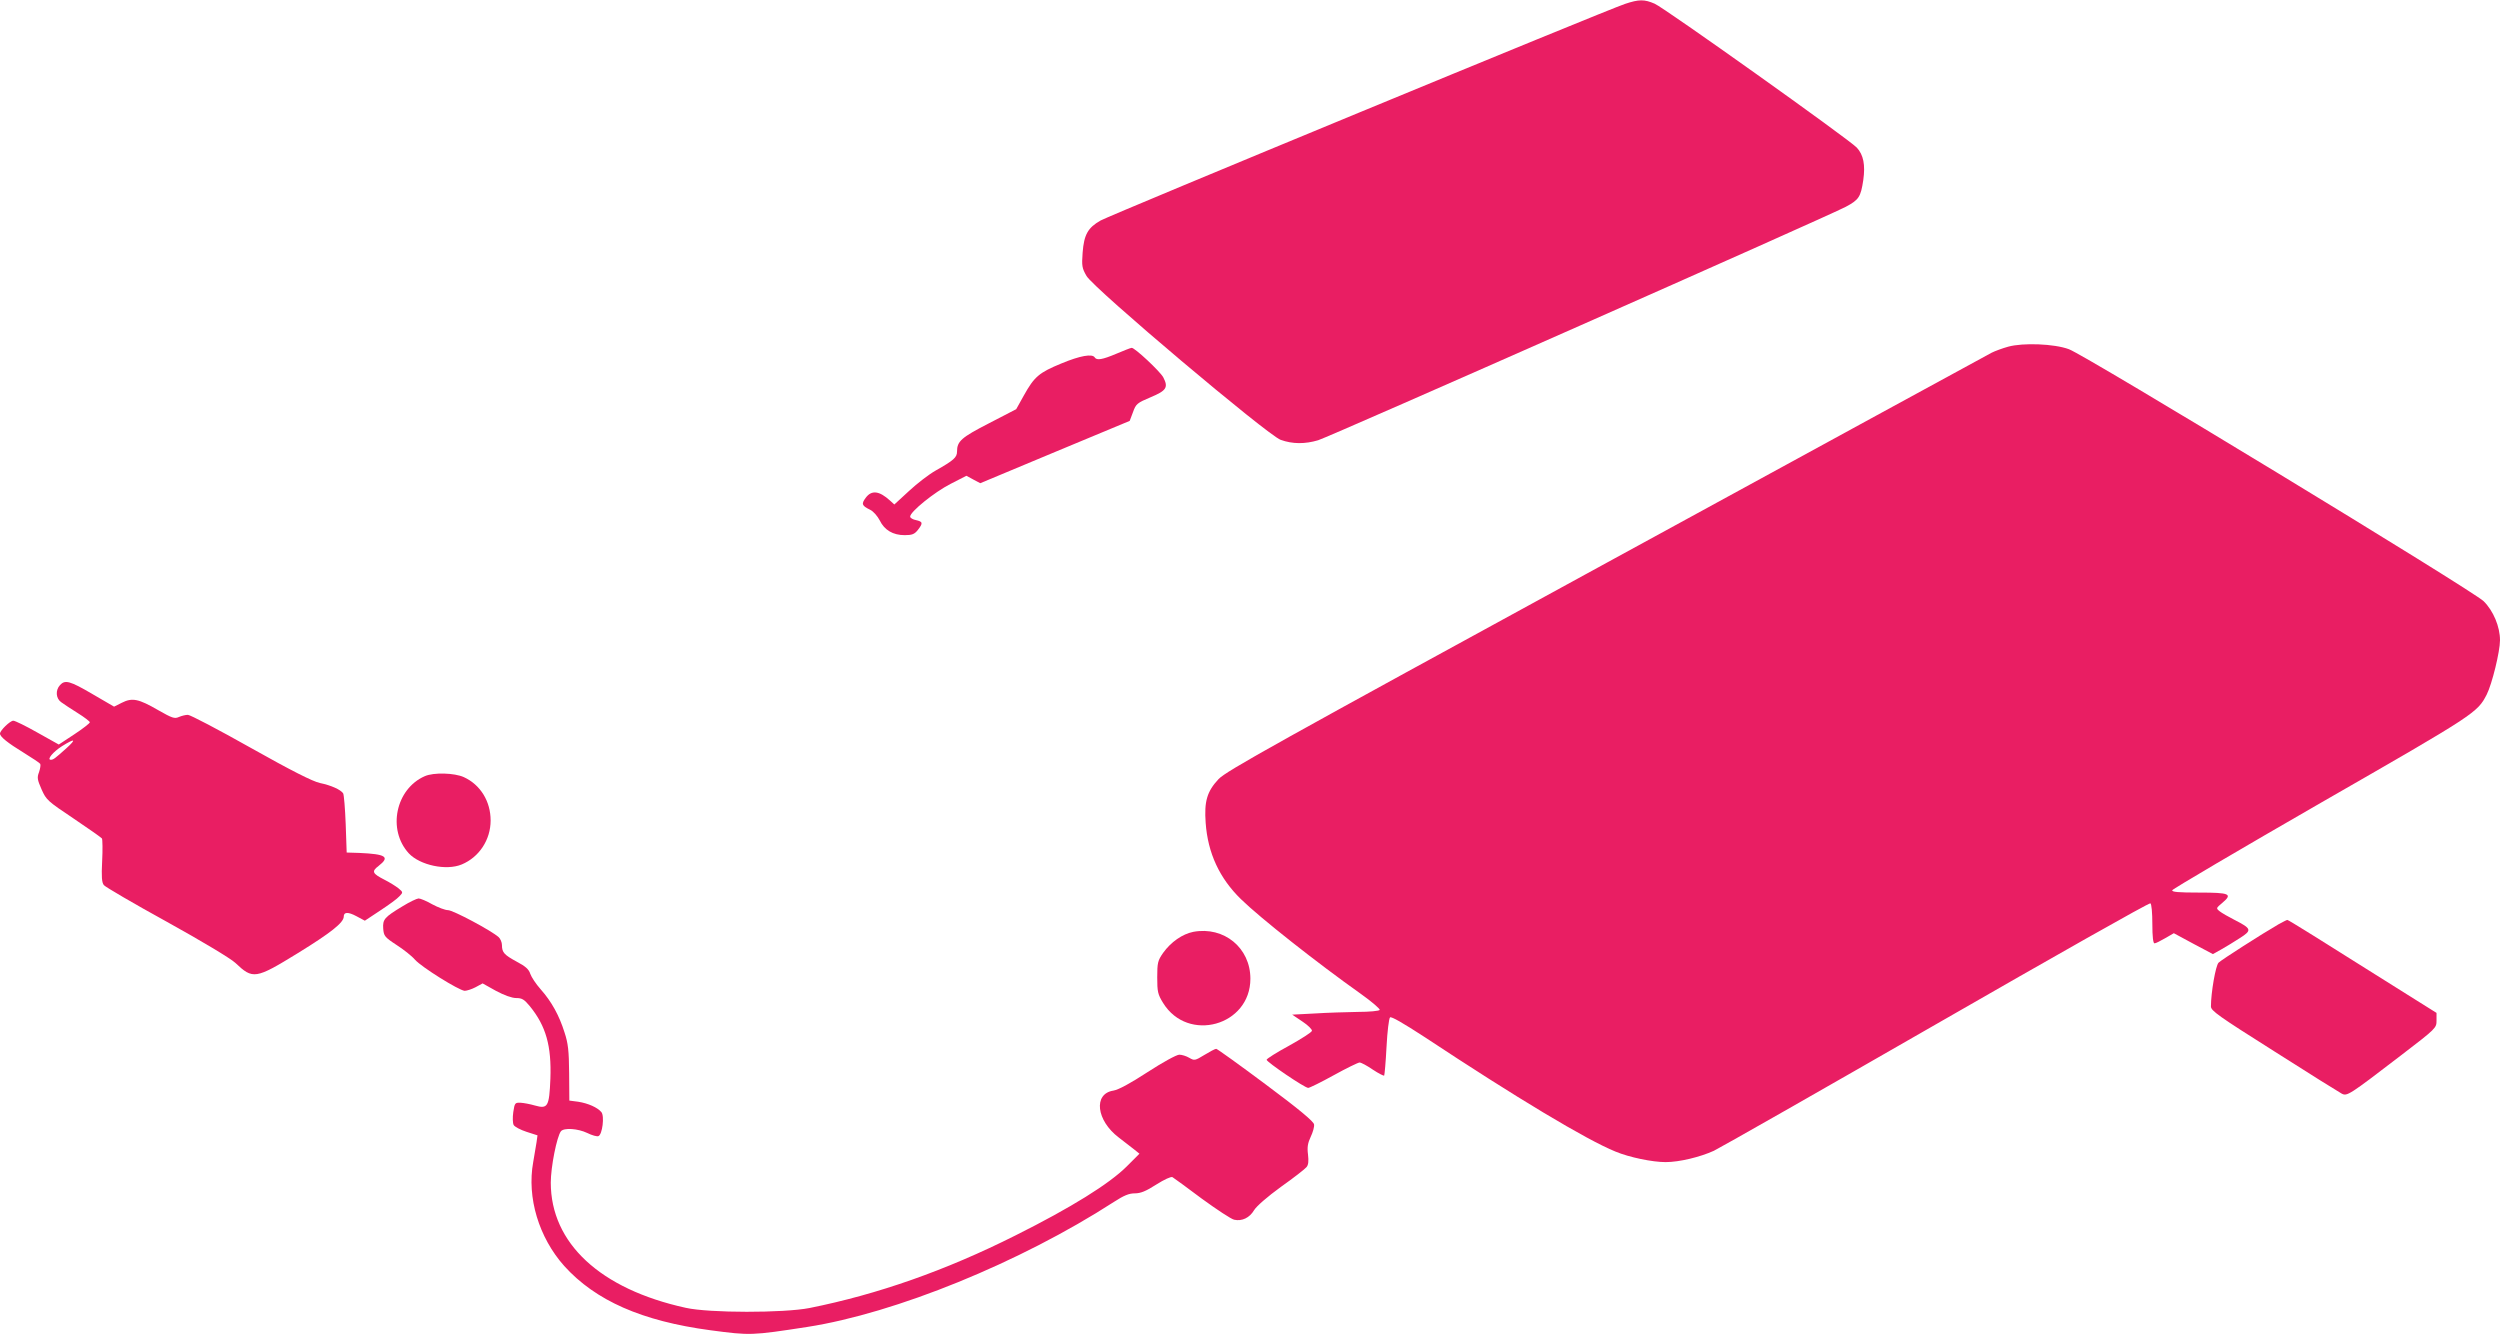 <?xml version="1.0" standalone="no"?>
<!DOCTYPE svg PUBLIC "-//W3C//DTD SVG 20010904//EN"
 "http://www.w3.org/TR/2001/REC-SVG-20010904/DTD/svg10.dtd">
<svg version="1.0" xmlns="http://www.w3.org/2000/svg"
 width="1280pt" height="683pt" viewBox="0 0 1280 683"
 preserveAspectRatio="xMidYMid meet">
<g transform="translate(0,683) scale(0.1,-0.1)"
fill="#e91e63" stroke="none">
<path d="M8320 6810 c-92 -30 -2631 -1079 -2685 -1109 -65 -37 -85 -72 -92
-165 -5 -68 -3 -79 20 -119 38 -65 927 -815 994 -839 61 -22 125 -22 192 -2
57 17 2607 1145 2701 1195 68 36 77 51 90 137 11 78 1 129 -33 166 -35 39
-987 717 -1035 737 -53 23 -80 23 -152 -1z"/>
<path d="M10282 5055 c-29 -8 -67 -22 -85 -31 -17 -9 -905 -493 -1972 -1076
-1705 -931 -1946 -1065 -1986 -1107 -59 -63 -74 -114 -66 -224 11 -155 71
-284 181 -391 97 -95 391 -327 614 -485 56 -40 99 -77 96 -82 -3 -5 -53 -10
-112 -10 -59 -1 -158 -4 -221 -8 l-115 -6 52 -35 c29 -19 51 -41 49 -48 -1 -7
-54 -41 -117 -76 -63 -34 -115 -67 -115 -72 1 -12 195 -144 213 -144 7 0 66
29 131 65 65 36 125 65 132 65 8 0 38 -16 67 -36 30 -20 56 -33 59 -31 2 3 8
69 12 147 4 77 12 145 18 151 6 6 67 -29 179 -102 464 -307 827 -525 975 -585
72 -30 190 -54 257 -54 70 0 177 26 247 58 33 16 548 309 1143 651 595 342
1086 620 1092 616 6 -3 10 -49 10 -106 0 -64 4 -99 11 -99 6 0 30 12 54 26
l45 26 100 -54 100 -53 43 24 c23 13 66 39 95 58 63 40 61 48 -27 93 -31 16
-65 35 -76 44 -20 16 -19 16 14 44 53 45 38 52 -120 52 -106 0 -140 3 -137 12
3 7 346 209 763 449 791 454 799 460 847 553 27 53 68 220 68 278 0 69 -34
151 -84 200 -53 53 -2038 1259 -2123 1290 -75 28 -235 34 -311 13z"/>
<path d="M5716 5019 c-73 -31 -101 -35 -111 -19 -12 20 -75 9 -171 -31 -114
-47 -138 -67 -192 -164 l-39 -70 -139 -72 c-142 -73 -164 -92 -164 -145 0 -30
-17 -45 -109 -97 -34 -19 -95 -66 -136 -104 l-76 -70 -22 20 c-55 50 -94 55
-124 15 -24 -32 -21 -41 22 -62 17 -8 38 -33 49 -54 24 -50 68 -76 128 -76 38
0 50 5 67 26 28 36 26 43 -9 51 -16 3 -30 11 -30 18 0 25 124 125 206 167 l82
42 35 -19 36 -19 383 160 382 159 17 45 c15 42 21 47 90 76 81 34 92 50 65
102 -16 30 -147 153 -162 151 -5 0 -40 -14 -78 -30z"/>
<path d="M307 3322 c-24 -26 -21 -68 6 -87 12 -9 50 -34 85 -56 34 -21 62 -43
62 -47 0 -5 -36 -33 -80 -62 l-79 -52 -109 61 c-60 34 -115 61 -124 61 -16 0
-68 -50 -68 -66 0 -16 38 -47 123 -99 42 -26 80 -51 83 -56 3 -5 0 -24 -6 -42
-11 -28 -9 -39 13 -89 24 -54 31 -60 164 -149 76 -51 141 -97 145 -102 3 -6 4
-58 1 -116 -4 -80 -2 -110 9 -123 7 -9 152 -94 323 -188 177 -98 327 -188 350
-210 90 -85 102 -84 320 50 167 103 235 156 235 187 0 24 22 25 65 2 l43 -23
80 53 c44 29 88 61 98 73 18 19 18 20 -6 40 -14 11 -46 31 -72 44 -62 32 -67
42 -29 71 59 46 37 60 -99 66 l-65 2 -5 145 c-3 80 -9 151 -13 158 -13 19 -61
41 -119 53 -37 8 -144 62 -354 180 -165 93 -310 169 -322 169 -12 0 -32 -5
-46 -11 -22 -10 -34 -6 -106 35 -100 58 -133 65 -186 38 l-40 -20 -110 64
c-116 68 -141 75 -167 46z m33 -323 c-59 -53 -67 -59 -80 -59 -22 0 12 41 58
70 66 41 75 37 22 -11z"/>
<path d="M2175 2856 c-149 -65 -193 -274 -82 -395 57 -61 192 -90 271 -57 89
37 148 126 148 225 0 98 -52 183 -137 222 -48 22 -155 25 -200 5z"/>
<path d="M2063 2191 c-95 -57 -104 -68 -101 -115 3 -38 7 -44 68 -84 36 -23
79 -57 95 -76 34 -38 223 -156 254 -159 10 0 36 8 55 18 l37 20 68 -38 c43
-23 82 -37 104 -37 30 0 41 -7 70 -42 83 -102 111 -204 105 -371 -6 -144 -13
-156 -80 -137 -24 7 -56 13 -73 14 -28 1 -30 -1 -37 -48 -4 -27 -3 -57 2 -66
5 -9 35 -25 66 -35 l56 -18 -5 -36 c-3 -20 -11 -65 -17 -101 -33 -182 29 -386
159 -532 160 -177 397 -282 749 -329 204 -27 209 -27 495 17 451 70 1090 330
1570 640 51 33 77 44 107 44 30 0 57 11 110 45 41 26 76 42 83 38 7 -4 74 -53
150 -110 77 -56 151 -105 166 -108 40 -9 79 10 102 49 12 20 68 69 137 119 65
46 124 92 131 101 10 11 12 31 8 65 -5 38 -1 59 14 91 11 23 19 51 17 63 -2
15 -76 77 -248 205 -134 100 -248 182 -253 182 -6 0 -32 -14 -60 -31 -49 -30
-52 -30 -78 -15 -15 9 -38 16 -51 16 -14 0 -85 -39 -162 -89 -89 -58 -150 -91
-176 -95 -103 -16 -87 -153 28 -240 30 -23 66 -51 80 -62 l26 -21 -65 -65
c-89 -89 -285 -211 -569 -353 -358 -180 -706 -302 -1055 -372 -132 -26 -515
-26 -634 1 -438 96 -691 331 -691 641 0 80 31 236 52 263 16 19 87 14 135 -9
24 -12 50 -19 57 -16 20 8 32 103 15 123 -20 24 -68 45 -118 53 l-46 6 -1 140
c-1 115 -5 153 -24 210 -27 86 -66 157 -122 220 -24 27 -47 62 -53 79 -7 23
-25 39 -69 62 -64 35 -76 47 -76 85 0 14 -8 33 -17 41 -40 35 -234 138 -259
138 -15 0 -51 14 -81 30 -29 17 -61 30 -70 30 -10 -1 -46 -18 -80 -39z"/>
<path d="M11665 2097 c-83 -48 -291 -181 -306 -196 -15 -15 -39 -154 -39 -224
0 -22 38 -49 323 -229 177 -113 333 -210 346 -217 28 -15 36 -10 306 197 179
137 180 139 180 177 l0 39 -150 94 c-472 297 -608 382 -614 382 -3 0 -24 -11
-46 -23z"/>
<path d="M6110 2059 c-56 -11 -115 -52 -155 -108 -27 -39 -30 -50 -30 -125 0
-74 3 -87 30 -131 127 -206 447 -117 447 124 0 158 -135 269 -292 240z"/>
</g>
</svg>
